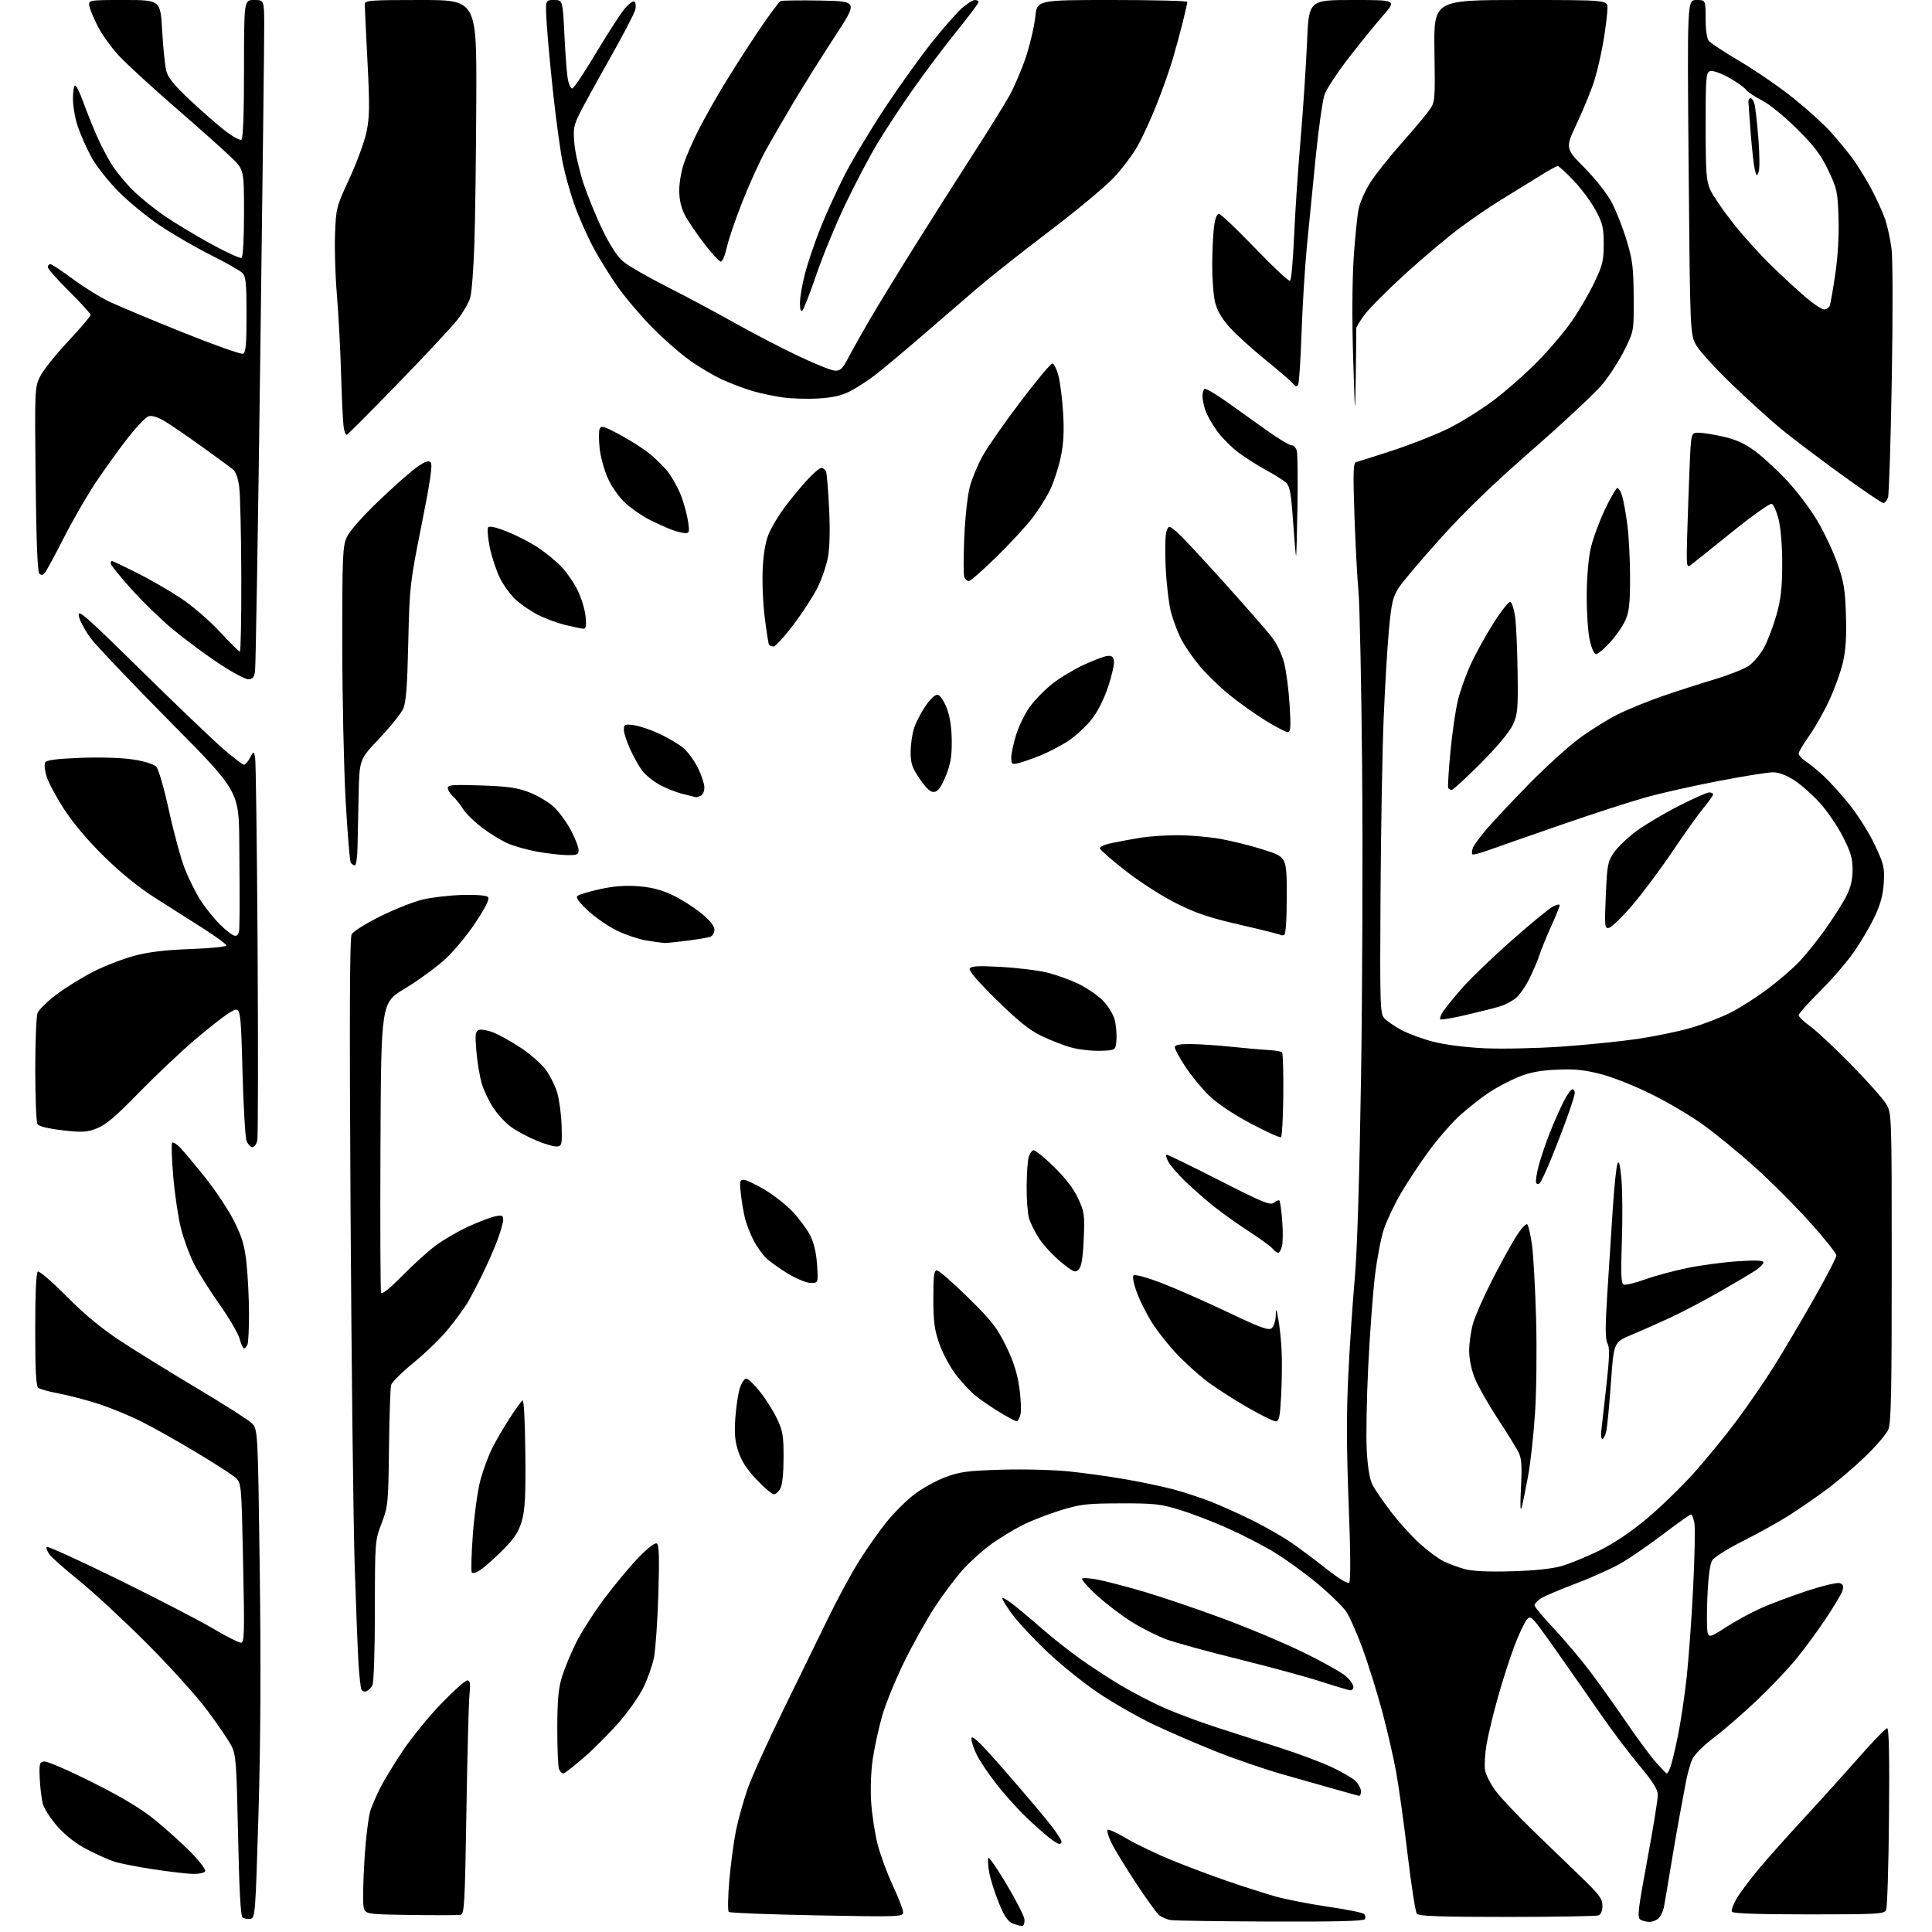 <?xml version="1.0" encoding="UTF-8" standalone="no"?>
<svg 
  version="1.1" 
  xmlns="http://www.w3.org/2000/svg" 
  xmlns:xlink="http://www.w3.org/1999/xlink" 
  xmlns:svg="http://www.w3.org/2000/svg"
  xmlns:rdf="http://www.w3.org/1999/02/22-rdf-syntax-ns#"
  xmlns:cc="http://creativecommons.org/ns#"
  xmlns:dc="http://purl.org/dc/elements/1.1/"
  viewBox="0 0 768 768"
  width="768"
  height="768"
>
<style>svg {background-color: white; }</style>"
<path stroke="none" fill="black" fill-rule="evenodd" d="M406.50,765.53C405.95,765.66 404.27,765.29 402.77,764.70C400.68,763.88 399.34,761.96 397.10,756.56C395.49,752.68 393.74,747.13 393.22,744.23C392.69,741.33 392.57,738.77 392.94,738.54C393.31,738.31 396.62,743.15 400.28,749.31C403.94,755.46 407.06,761.58 407.22,762.89C407.37,764.20 407.05,765.39 406.50,765.53zM505.19,763.85C485.01,763.77 467.15,763.51 465.50,763.27C463.85,763.03 461.66,762.08 460.63,761.17C459.61,760.25 455.45,754.46 451.39,748.29C447.33,742.13 443.03,735.05 441.82,732.56C440.61,730.08 439.92,727.75 440.28,727.39C440.64,727.03 444.04,728.58 447.83,730.83C451.62,733.08 459.63,736.93 465.61,739.38C471.60,741.83 481.69,745.62 488.03,747.80C494.38,749.99 503.00,752.74 507.20,753.92C511.40,755.10 520.79,756.92 528.06,757.97C535.33,759.02 541.72,760.32 542.26,760.86C542.79,761.39 542.92,762.31 542.55,762.91C542.09,763.67 530.68,763.95 505.19,763.85zM655.68,763.98C654.48,763.98 652.84,763.55 652.04,763.04C650.78,762.25 651.17,758.91 654.82,739.31C657.16,726.76 659.04,715.15 659.00,713.50C658.96,711.28 657.01,708.19 651.54,701.66C647.47,696.80 640.53,687.57 636.10,681.16C631.68,674.75 623.67,663.28 618.29,655.68C608.75,642.18 608.49,641.91 606.85,643.94C605.93,645.08 603.75,649.72 602.02,654.26C600.29,658.79 597.35,667.90 595.50,674.50C593.64,681.10 591.59,689.58 590.94,693.33C590.30,697.09 590.02,701.75 590.34,703.68C590.65,705.61 592.70,709.51 594.89,712.35C597.08,715.18 603.73,722.20 609.68,727.95C615.63,733.70 624.21,741.99 628.75,746.37C635.73,753.11 637.00,754.84 637.00,757.56C637.00,759.58 636.41,761.01 635.42,761.39C634.55,761.73 618.18,762.00 599.04,762.00C572.42,762.00 564.00,761.71 563.22,760.75C562.66,760.06 561.01,749.49 559.56,737.25C558.11,725.01 556.04,710.16 554.96,704.25C553.88,698.34 551.36,687.42 549.36,680.00C547.36,672.58 543.91,661.55 541.71,655.50C539.50,649.45 536.58,642.82 535.22,640.76C533.86,638.71 528.64,633.61 523.63,629.44C518.61,625.27 510.90,619.68 506.50,617.03C502.10,614.37 493.87,610.12 488.20,607.58C482.54,605.04 473.99,601.75 469.20,600.27C461.36,597.85 459.01,597.58 445.50,597.61C432.11,597.64 429.55,597.93 421.70,600.33C416.87,601.81 410.12,604.42 406.70,606.13C403.29,607.84 397.76,611.18 394.41,613.56C391.05,615.93 385.98,620.43 383.13,623.55C380.27,626.67 375.23,633.34 371.91,638.36C368.59,643.39 363.01,653.35 359.50,660.50C355.99,667.65 352.03,677.33 350.70,682.00C349.36,686.67 347.69,694.26 346.99,698.86C346.23,703.86 345.95,710.90 346.30,716.36C346.62,721.39 347.79,729.00 348.91,733.28C350.02,737.56 352.75,744.94 354.97,749.67C357.19,754.40 359.00,759.12 359.00,760.15C359.00,761.97 357.81,762.01 324.75,761.39C305.91,761.03 290.14,760.42 289.70,760.02C289.25,759.62 289.36,753.91 289.93,747.32C290.50,740.74 291.71,731.79 292.61,727.43C293.51,723.07 295.58,715.67 297.22,711.00C298.85,706.33 305.27,692.15 311.48,679.50C317.69,666.85 325.72,650.42 329.32,643.00C332.92,635.58 338.41,625.45 341.52,620.50C344.63,615.55 349.55,608.57 352.44,604.99C355.34,601.40 360.25,596.51 363.36,594.11C366.47,591.71 372.05,588.61 375.76,587.22C381.62,585.03 384.56,584.64 398.25,584.23C406.97,583.97 418.98,584.28 425.14,584.93C431.26,585.57 441.27,586.96 447.38,588.03C453.50,589.09 462.00,590.88 466.28,592.00C470.55,593.12 477.51,595.42 481.74,597.10C485.97,598.78 493.43,602.16 498.31,604.60C503.19,607.05 509.73,610.78 512.84,612.90C515.95,615.01 522.30,619.73 526.93,623.39C532.34,627.64 535.71,629.69 536.33,629.07C536.95,628.45 536.87,617.21 536.11,597.80C535.26,575.94 535.22,561.65 535.97,546.50C536.53,534.95 537.68,517.85 538.52,508.50C539.49,497.67 540.40,468.63 541.03,428.50C541.57,393.85 541.77,338.27 541.46,305.00C541.16,271.73 540.51,240.22 540.01,235.00C539.52,229.78 538.79,216.17 538.41,204.78C537.82,187.44 537.93,183.99 539.10,183.69C539.87,183.50 546.35,181.43 553.50,179.11C560.65,176.78 570.55,172.89 575.50,170.46C580.45,168.03 588.55,163.01 593.50,159.31C598.45,155.62 606.37,148.65 611.10,143.83C615.83,139.02 622.03,131.71 624.88,127.59C627.72,123.47 631.73,116.59 633.78,112.30C637.05,105.44 637.50,103.60 637.50,97.00C637.49,90.43 637.09,88.75 634.23,83.48C632.43,80.16 628.51,74.88 625.50,71.73C622.50,68.58 619.66,66.00 619.20,66.00C618.73,66.00 615.24,67.95 611.43,70.34C607.62,72.72 600.90,76.87 596.50,79.56C592.10,82.25 584.58,87.40 579.79,91.00C575.00,94.60 565.40,102.71 558.46,109.02C551.51,115.34 544.28,122.60 542.39,125.17C540.50,127.74 539.01,130.21 539.09,130.67C539.17,131.13 539.11,139.38 538.95,149.00C538.67,166.50 538.67,166.50 537.89,142.00C537.43,127.48 537.52,111.44 538.10,102.62C538.64,94.43 539.54,85.56 540.11,82.91C540.68,80.25 542.83,75.47 544.89,72.29C546.95,69.11 552.43,62.23 557.08,57.00C561.72,51.77 566.64,45.92 568.01,44.00C570.49,40.51 570.50,40.44 570.22,20.25C569.93,0.00 569.93,0.00 604.47,0.00C639.00,0.00 639.00,0.00 639.00,3.25C638.99,5.04 638.33,10.58 637.52,15.56C636.71,20.54 635.09,27.74 633.92,31.56C632.75,35.38 629.62,43.10 626.98,48.71C622.17,58.93 622.17,58.93 629.87,66.71C634.33,71.23 638.89,77.03 640.72,80.53C642.46,83.84 645.11,90.59 646.60,95.53C648.96,103.30 649.34,106.31 649.41,118.05C649.50,131.59 649.50,131.59 645.79,139.05C643.76,143.15 639.86,149.24 637.13,152.59C634.40,155.94 621.97,167.58 609.51,178.46C593.76,192.21 582.54,203.01 572.75,213.87C565.00,222.47 557.44,231.40 555.96,233.73C553.67,237.34 553.10,239.78 552.13,250.23C551.50,256.98 550.55,272.85 550.03,285.50C549.50,298.15 548.94,329.72 548.78,355.64C548.52,399.60 548.62,402.92 550.27,404.75C551.25,405.82 554.25,407.91 556.95,409.37C559.64,410.84 565.37,412.96 569.68,414.08C574.37,415.30 582.52,416.34 590.05,416.70C596.95,417.02 610.68,416.73 620.55,416.06C630.42,415.38 644.12,413.99 651.00,412.98C657.88,411.96 667.45,409.97 672.29,408.56C677.12,407.14 684.11,404.46 687.82,402.59C691.53,400.72 698.15,396.51 702.53,393.22C706.91,389.94 712.60,385.05 715.16,382.37C717.72,379.69 722.38,373.90 725.52,369.50C728.65,365.10 732.38,359.25 733.80,356.50C735.66,352.91 736.40,349.91 736.43,345.88C736.46,341.28 735.76,338.86 732.62,332.67C730.50,328.50 726.36,322.42 723.41,319.16C720.46,315.91 715.86,311.84 713.19,310.12C710.07,308.12 707.05,307.00 704.76,307.00C702.80,307.00 693.16,308.54 683.35,310.42C673.53,312.29 660.44,315.24 654.25,316.96C648.06,318.69 632.76,323.65 620.25,327.99C607.74,332.32 594.86,336.82 591.63,337.99C588.41,339.15 585.55,339.89 585.29,339.63C585.03,339.36 585.10,338.27 585.44,337.20C585.78,336.13 588.34,332.60 591.13,329.37C593.92,326.14 601.45,318.15 607.85,311.61C614.26,305.07 623.09,297.04 627.47,293.76C631.86,290.48 638.83,286.11 642.97,284.04C647.11,281.96 655.23,278.65 661.00,276.67C666.77,274.69 676.04,271.71 681.59,270.04C687.15,268.37 693.22,265.98 695.09,264.72C696.97,263.47 699.72,260.20 701.20,257.47C702.69,254.74 704.92,248.90 706.16,244.50C707.91,238.29 708.42,233.81 708.46,224.50C708.48,217.31 707.92,210.15 707.07,206.65C706.28,203.43 705.03,200.57 704.30,200.29C703.57,200.01 696.37,205.11 688.30,211.64C680.24,218.16 672.89,224.04 671.97,224.70C670.44,225.80 670.34,224.89 670.67,213.20C670.87,206.21 671.30,194.09 671.62,186.25C672.21,172.00 672.21,172.00 675.16,172.00C676.78,172.00 681.23,172.71 685.05,173.58C690.11,174.73 693.56,176.31 697.75,179.40C700.91,181.74 706.65,187.04 710.50,191.18C714.35,195.33 719.72,202.47 722.44,207.06C725.16,211.65 728.74,219.25 730.39,223.95C732.95,231.20 733.47,234.32 733.79,244.50C734.07,253.16 733.73,258.42 732.57,263.39C731.69,267.18 729.21,274.03 727.06,278.60C724.92,283.18 721.33,289.49 719.08,292.62C716.84,295.76 715.00,298.88 715.00,299.55C715.00,300.22 716.20,301.56 717.66,302.52C719.13,303.48 722.35,306.11 724.83,308.38C727.30,310.65 732.03,315.88 735.33,320.00C738.63,324.12 743.11,331.27 745.27,335.87C748.86,343.50 749.18,344.83 748.83,350.87C748.55,355.66 747.56,359.39 745.26,364.28C743.51,368.01 739.82,374.31 737.07,378.28C734.32,382.25 728.23,389.32 723.54,393.98C718.84,398.64 715.00,402.95 715.00,403.56C715.00,404.16 717.03,406.12 719.51,407.90C721.99,409.68 729.29,416.51 735.73,423.07C742.18,429.63 748.47,436.69 749.72,438.75C751.99,442.50 751.99,442.50 751.99,503.78C752.00,553.50 751.74,565.67 750.63,568.28C749.87,570.05 745.71,574.91 741.38,579.08C737.04,583.26 730.12,589.15 726.00,592.18C721.88,595.22 715.24,599.79 711.26,602.34C707.28,604.88 699.08,609.45 693.04,612.48C687.00,615.51 681.42,619.01 680.64,620.25C679.72,621.72 679.05,626.81 678.71,635.00C678.41,641.88 678.49,648.31 678.87,649.29C679.48,650.90 680.25,650.64 686.03,646.89C689.59,644.58 695.65,641.25 699.50,639.49C703.35,637.73 711.72,634.57 718.09,632.48C724.62,630.33 730.44,628.96 731.41,629.33C732.67,629.81 732.95,630.60 732.44,632.25C732.06,633.49 729.08,638.50 725.82,643.39C722.57,648.28 717.26,655.51 714.02,659.47C710.79,663.43 703.72,670.86 698.32,675.99C692.92,681.11 685.28,687.73 681.34,690.70C677.26,693.78 673.55,697.48 672.72,699.31C671.92,701.06 670.77,705.20 670.15,708.50C669.54,711.80 668.36,718.10 667.54,722.50C666.72,726.90 665.13,736.12 664.00,743.00C662.88,749.88 661.71,756.74 661.40,758.26C661.09,759.78 660.17,761.69 659.35,762.51C658.53,763.33 656.88,763.99 655.68,763.98zM99.50,762.76C98.40,762.90 97.01,762.67 96.40,762.26C95.67,761.75 95.08,750.98 94.64,729.68C94.03,700.71 93.80,697.52 91.99,693.98C90.90,691.85 86.55,685.46 82.32,679.80C78.09,674.13 67.17,662.06 58.06,652.96C48.95,643.87 36.91,632.73 31.30,628.20C25.69,623.68 20.42,619.02 19.59,617.83C18.76,616.64 18.30,615.33 18.56,614.91C18.82,614.49 31.51,620.27 46.77,627.76C62.02,635.24 78.93,643.99 84.34,647.18C89.76,650.38 94.89,653.00 95.75,653.00C97.15,653.00 97.24,649.67 96.64,621.25C95.97,589.50 95.97,589.50 93.54,587.34C92.20,586.16 85.12,581.60 77.80,577.21C70.49,572.82 60.74,567.35 56.15,565.05C51.55,562.75 43.90,559.61 39.15,558.07C34.39,556.53 27.35,554.68 23.50,553.96C19.65,553.24 15.94,552.22 15.25,551.70C14.32,550.99 14.00,545.12 14.00,528.44C14.00,514.04 14.37,505.89 15.04,505.47C15.61,505.12 20.78,509.57 26.53,515.37C33.83,522.73 40.37,528.12 48.24,533.28C54.43,537.33 68.05,545.74 78.50,551.97C88.95,558.20 98.62,564.36 100.00,565.67C102.50,568.04 102.50,568.04 103.25,623.77C103.76,661.98 103.60,692.55 102.75,721.00C101.54,761.27 101.44,762.51 99.50,762.76zM183.12,761.17C182.23,761.35 173.31,761.38 163.29,761.23C145.08,760.96 145.08,760.96 144.50,757.73C144.19,755.95 144.36,747.52 144.90,739.00C145.43,730.48 146.53,721.67 147.33,719.43C148.13,717.19 149.93,713.10 151.33,710.35C152.72,707.59 156.69,701.10 160.15,695.92C163.61,690.74 170.45,682.34 175.36,677.25C180.28,672.16 184.94,668.00 185.74,668.00C186.90,668.00 187.07,669.14 186.62,673.75C186.31,676.91 185.76,697.80 185.40,720.17C184.82,756.57 184.58,760.87 183.12,761.17zM719.02,761.00C699.59,761.00 688.90,760.64 688.48,759.97C688.13,759.40 688.96,757.04 690.32,754.72C691.69,752.40 695.66,747.09 699.15,742.92C702.64,738.75 710.67,729.74 717.00,722.89C723.33,716.05 733.14,705.17 738.81,698.72C744.48,692.28 749.59,687.00 750.17,687.00C750.90,687.00 751.13,698.01 750.91,722.25C750.74,741.64 750.22,758.29 749.76,759.25C749.00,760.86 746.52,761.00 719.02,761.00zM76.69,744.91C74.39,744.86 67.33,744.03 61.00,743.08C54.67,742.12 47.70,740.75 45.50,740.05C43.30,739.34 38.44,737.17 34.69,735.22C30.26,732.93 26.15,729.75 22.92,726.12C20.19,723.06 17.54,718.97 17.02,717.03C16.51,715.09 15.96,710.58 15.80,707.00C15.53,701.09 15.69,700.47 17.55,700.21C18.68,700.05 27.23,703.73 36.55,708.41C48.32,714.31 55.94,718.87 61.50,723.36C65.90,726.92 72.37,732.75 75.87,736.31C79.43,739.94 81.94,743.28 81.56,743.90C81.19,744.50 79.00,744.96 76.69,744.91zM421.08,733.00C420.57,733.00 418.66,731.80 416.83,730.33C415.00,728.85 411.08,725.37 408.13,722.58C405.18,719.78 400.10,714.18 396.84,710.13C393.58,706.07 389.78,700.52 388.40,697.80C387.01,695.07 386.02,691.98 386.19,690.93C386.42,689.53 390.24,693.33 400.50,705.12C408.20,713.98 416.19,723.47 418.25,726.21C420.31,728.96 422.00,731.61 422.00,732.10C422.00,732.60 421.58,733.00 421.08,733.00zM540.25,713.88C539.84,713.81 535.67,712.66 531.00,711.32C526.33,709.98 516.88,707.30 510.00,705.37C503.12,703.43 491.20,699.35 483.50,696.29C475.80,693.24 464.51,688.35 458.42,685.45C452.33,682.54 442.62,677.00 436.85,673.14C431.08,669.28 421.93,661.94 416.50,656.81C411.08,651.69 404.69,644.85 402.30,641.61C399.91,638.37 398.18,635.49 398.45,635.22C398.72,634.94 401.10,636.45 403.72,638.57C406.35,640.69 411.43,644.98 415.00,648.10C418.57,651.23 425.10,656.35 429.50,659.50C433.90,662.64 441.32,667.47 446.00,670.24C450.68,673.00 458.36,676.96 463.07,679.03C467.78,681.10 477.23,684.61 484.07,686.82C490.91,689.03 502.14,692.64 509.03,694.84C515.92,697.05 524.92,700.40 529.03,702.30C533.14,704.20 537.51,706.72 538.75,707.91C539.99,709.10 541.00,710.96 541.00,712.04C541.00,713.12 540.66,713.94 540.25,713.88zM223.91,705.00C223.37,705.00 222.61,704.21 222.22,703.25C221.82,702.29 221.51,694.98 221.53,687.00C221.55,675.77 221.97,671.15 223.41,666.50C224.43,663.20 226.97,657.09 229.05,652.92C231.14,648.76 236.18,640.88 240.26,635.42C244.34,629.97 250.43,622.65 253.80,619.17C257.58,615.27 260.39,613.12 261.12,613.57C262.00,614.12 262.15,619.30 261.70,633.90C261.36,644.68 260.57,655.98 259.94,659.00C259.31,662.02 257.50,667.20 255.92,670.50C254.34,673.80 250.16,679.88 246.62,684.00C243.09,688.12 236.75,694.54 232.54,698.25C228.32,701.96 224.44,705.00 223.91,705.00zM662.61,705.00C662.85,705.00 663.48,703.86 664.01,702.47C664.54,701.07 665.88,695.49 666.99,690.06C668.10,684.62 669.66,674.18 670.47,666.84C671.27,659.50 672.44,643.42 673.05,631.11C673.67,618.79 673.89,607.20 673.54,605.36C673.19,603.51 672.59,602.00 672.20,602.00C671.82,602.01 667.00,605.42 661.50,609.59C656.00,613.76 648.58,618.91 645.00,621.04C641.42,623.17 633.19,626.92 626.69,629.37C620.20,631.83 613.79,634.56 612.44,635.44C611.10,636.33 610.00,637.54 610.00,638.13C610.00,638.73 613.45,642.88 617.66,647.36C621.87,651.84 628.28,659.42 631.91,664.21C635.53,669.00 642.05,678.12 646.39,684.48C650.73,690.84 656.06,698.06 658.23,700.52C660.40,702.98 662.37,705.00 662.61,705.00zM145.61,672.32C144.82,672.62 143.92,672.23 143.62,671.45C143.32,670.67 142.82,666.09 142.51,661.26C142.21,656.44 141.52,639.00 140.99,622.50C140.47,606.00 139.73,543.21 139.36,482.98C138.88,404.05 139.00,372.88 139.79,371.39C140.39,370.26 145.53,367.05 151.19,364.24C156.86,361.44 164.43,358.44 168.02,357.58C171.60,356.73 178.66,355.91 183.71,355.76C189.20,355.61 193.32,355.93 193.96,356.56C194.71,357.31 193.24,360.32 189.00,366.76C185.52,372.04 180.25,378.34 176.50,381.70C172.94,384.89 165.86,390.01 160.76,393.08C151.50,398.66 151.50,398.66 151.24,455.58C151.10,486.88 151.21,513.10 151.49,513.84C151.82,514.70 154.74,512.38 159.75,507.28C164.01,502.95 170.00,497.52 173.06,495.22C176.12,492.92 181.97,489.51 186.06,487.63C190.15,485.76 194.96,483.91 196.75,483.53C199.59,482.93 200.00,483.10 200.00,484.90C200.00,486.03 198.94,489.78 197.64,493.23C196.34,496.68 193.61,502.86 191.58,506.97C189.55,511.08 186.94,516.03 185.78,517.97C184.61,519.91 181.31,524.42 178.44,528.00C175.57,531.58 169.36,537.65 164.64,541.50C159.92,545.35 155.80,549.41 155.48,550.52C155.16,551.63 154.78,562.88 154.63,575.52C154.37,597.65 154.26,598.76 151.70,605.50C149.06,612.46 149.04,612.64 149.02,640.32C149.01,656.37 148.59,668.90 148.03,669.95C147.49,670.95 146.41,672.01 145.61,672.32zM536.75,671.91C536.06,671.87 530.77,670.29 525.00,668.42C519.23,666.55 504.60,662.57 492.50,659.58C480.40,656.60 467.50,653.06 463.83,651.73C460.16,650.40 453.86,647.24 449.83,644.71C445.80,642.18 439.57,637.44 436.00,634.17C432.43,630.89 429.80,627.91 430.17,627.52C430.54,627.14 433.46,627.35 436.67,627.99C439.88,628.63 447.90,630.73 454.50,632.65C461.10,634.58 475.05,639.30 485.50,643.15C495.95,647.00 510.80,653.25 518.50,657.03C526.20,660.81 533.74,665.07 535.25,666.49C536.76,667.92 538.00,669.74 538.00,670.54C538.00,671.34 537.44,671.96 536.75,671.91zM191.32,623.81C189.44,625.13 187.89,625.63 187.53,625.04C187.19,624.50 187.40,617.56 187.99,609.64C188.58,601.71 189.96,591.98 191.06,588.02C192.16,584.06 194.23,578.50 195.66,575.66C197.09,572.82 200.18,567.52 202.53,563.87C204.88,560.22 207.22,556.98 207.72,556.68C208.25,556.34 208.71,564.99 208.83,577.59C208.99,594.82 208.72,600.17 207.43,604.60C206.18,608.89 204.54,611.43 200.16,615.86C197.05,619.01 193.07,622.59 191.32,623.81zM600.50,624.62C609.43,624.39 616.67,623.66 620.50,622.60C623.80,621.69 630.63,618.90 635.68,616.41C641.65,613.47 648.28,609.01 654.63,603.69C660.01,599.19 668.45,591.00 673.38,585.50C678.32,580.00 686.03,570.55 690.53,564.50C695.02,558.45 701.66,548.77 705.27,543.00C708.88,537.23 715.92,525.32 720.92,516.55C725.91,507.78 730.00,499.90 729.99,499.05C729.99,498.20 725.11,492.10 719.15,485.50C713.19,478.90 703.28,469.01 697.13,463.53C690.97,458.04 682.02,450.71 677.22,447.24C672.42,443.77 663.10,438.24 656.50,434.97C649.73,431.60 640.84,428.09 636.09,426.89C629.55,425.25 625.65,424.87 618.59,425.22C611.85,425.55 607.90,426.33 603.31,428.24C599.91,429.65 594.74,432.40 591.81,434.35C588.89,436.29 583.85,440.26 580.60,443.15C577.36,446.05 571.71,452.49 568.06,457.46C564.41,462.43 559.34,470.10 556.79,474.50C554.24,478.90 551.23,485.27 550.10,488.65C548.97,492.03 547.38,500.36 546.56,507.15C545.74,513.94 544.54,530.08 543.90,543.00C543.26,555.92 542.99,571.08 543.31,576.68C543.68,583.25 544.48,588.05 545.56,590.18C546.49,592.01 549.78,596.82 552.87,600.89C555.96,604.95 561.12,610.65 564.34,613.57C567.55,616.48 571.83,619.65 573.84,620.62C575.85,621.59 579.52,622.97 582.00,623.68C585.04,624.55 591.04,624.86 600.50,624.62zM604.95,599.00C604.36,601.33 604.24,598.77 604.61,591.35C605.05,582.27 604.86,579.62 603.54,577.08C602.65,575.36 598.94,569.40 595.29,563.83C591.64,558.26 587.62,551.18 586.35,548.10C584.91,544.60 584.04,540.41 584.02,536.93C584.01,533.87 584.72,528.92 585.60,525.93C586.48,522.94 589.84,515.33 593.07,509.00C596.29,502.68 600.58,494.88 602.59,491.67C604.69,488.33 606.62,486.22 607.13,486.73C607.61,487.21 608.46,490.96 609.01,495.05C609.57,499.15 610.29,512.40 610.63,524.50C610.96,536.72 610.77,553.39 610.18,562.00C609.61,570.52 608.39,581.55 607.48,586.50C606.58,591.45 605.43,597.08 604.95,599.00zM307.62,594.00C306.90,594.00 303.83,591.41 300.81,588.24C296.99,584.23 294.78,580.85 293.53,577.09C292.14,572.90 291.87,569.88 292.31,563.60C292.63,559.14 293.44,553.81 294.11,551.75C294.78,549.69 295.92,548.00 296.64,548.00C297.36,548.00 299.83,550.36 302.13,553.25C304.42,556.14 307.47,560.98 308.90,564.00C311.17,568.79 311.50,570.78 311.48,579.50C311.47,585.67 310.98,590.36 310.19,591.75C309.50,592.99 308.34,594.00 307.62,594.00zM636.98,572.00C636.51,572.00 636.31,570.54 636.54,568.75C636.76,566.96 637.67,558.90 638.56,550.84C639.82,539.41 639.91,535.70 638.99,533.98C638.09,532.30 638.08,527.60 638.93,514.14C639.54,504.44 640.52,489.37 641.09,480.66C641.66,471.94 642.50,463.84 642.95,462.66C643.53,461.09 643.97,462.69 644.52,468.50C644.94,472.90 645.03,484.06 644.72,493.31C644.26,506.86 644.41,510.22 645.49,510.64C646.23,510.92 650.03,510.00 653.94,508.59C657.84,507.18 665.45,505.13 670.84,504.03C676.24,502.93 685.23,501.73 690.83,501.37C697.87,500.90 701.00,501.03 701.00,501.78C701.00,502.38 699.76,503.71 698.25,504.75C696.74,505.79 690.33,509.61 684.00,513.25C677.67,516.88 668.67,521.62 664.00,523.78C659.33,525.94 652.35,529.03 648.50,530.64C641.50,533.58 641.50,533.58 640.37,549.61C639.75,558.43 638.92,567.07 638.54,568.82C638.16,570.57 637.46,572.00 636.98,572.00zM404.17,565.00C403.74,565.00 400.80,563.44 397.63,561.54C394.47,559.63 390.18,556.72 388.09,555.07C386.00,553.42 382.39,549.60 380.07,546.59C377.75,543.58 374.77,538.05 373.45,534.31C371.46,528.69 371.04,525.54 371.02,516.25C371.00,507.15 371.27,505.00 372.43,505.00C373.22,505.00 378.78,509.84 384.79,515.75C394.16,524.97 396.31,527.71 399.88,535.00C402.85,541.08 404.36,545.78 405.19,551.51C405.82,555.92 406.03,560.75 405.65,562.26C405.27,563.77 404.61,565.00 404.17,565.00zM507.10,565.00C506.20,565.00 500.93,562.38 495.38,559.17C489.84,555.97 482.65,551.30 479.40,548.79C476.16,546.29 470.95,541.56 467.83,538.28C464.71,535.00 460.39,529.58 458.23,526.24C456.07,522.90 453.27,517.40 452.01,514.02C450.66,510.43 450.08,507.52 450.61,507.00C451.12,506.49 455.70,507.72 461.50,509.93C467.00,512.03 478.82,517.23 487.77,521.48C501.09,527.81 504.31,528.99 505.52,527.98C506.33,527.31 507.05,525.12 507.12,523.13C507.23,519.77 507.30,519.87 508.17,524.50C508.68,527.25 509.27,532.88 509.47,537.00C509.67,541.12 509.58,549.11 509.28,554.75C508.82,563.33 508.46,565.00 507.10,565.00zM97.01,536.00C96.59,536.00 95.81,534.31 95.28,532.25C94.74,530.19 91.13,524.00 87.25,518.50C83.37,513.00 78.79,505.73 77.08,502.34C75.37,498.96 73.06,492.66 71.95,488.34C70.85,484.03 69.46,474.73 68.87,467.69C68.27,460.64 68.08,454.59 68.43,454.24C68.77,453.89 70.15,454.71 71.47,456.05C72.80,457.40 77.31,462.77 81.50,468.00C85.69,473.23 90.91,481.10 93.10,485.50C96.34,492.03 97.25,495.16 98.02,502.50C98.54,507.45 98.97,516.30 98.98,522.17C98.99,528.04 98.73,533.55 98.39,534.42C98.06,535.29 97.44,536.00 97.01,536.00zM322.32,510.00C320.71,510.00 316.71,508.39 313.44,506.43C310.17,504.47 306.22,501.66 304.66,500.18C303.09,498.71 300.78,495.47 299.51,492.98C298.24,490.50 296.75,486.67 296.19,484.48C295.63,482.29 294.88,477.91 294.52,474.75C293.93,469.67 294.06,469.00 295.62,469.00C296.59,469.00 300.35,470.76 303.98,472.92C307.60,475.07 312.65,479.06 315.19,481.78C317.73,484.49 320.83,488.69 322.07,491.11C323.55,494.01 324.48,497.96 324.79,502.75C325.26,510.00 325.26,510.00 322.32,510.00zM428.80,504.63C427.43,506.00 426.71,505.71 421.88,501.79C418.92,499.39 415.05,495.27 413.28,492.64C411.50,490.01 409.59,486.20 409.03,484.18C408.47,482.15 408.05,476.45 408.11,471.50C408.16,466.55 408.50,461.41 408.88,460.07C409.25,458.74 410.08,457.47 410.72,457.26C411.36,457.05 415.06,459.99 418.93,463.80C423.63,468.41 426.87,472.65 428.62,476.48C431.06,481.81 431.22,482.99 430.79,492.67C430.45,500.21 429.90,503.53 428.80,504.63zM508.10,498.00C507.63,498.00 506.63,497.26 505.87,496.35C505.12,495.44 500.90,492.37 496.50,489.52C492.10,486.68 485.80,482.19 482.50,479.55C479.20,476.90 474.10,472.43 471.17,469.62C468.24,466.80 465.19,463.26 464.40,461.75C463.60,460.24 463.30,458.98 463.72,458.96C464.15,458.94 473.56,463.53 484.64,469.17C502.14,478.08 505.00,479.25 506.42,478.07C507.31,477.32 508.29,476.96 508.59,477.26C508.89,477.56 509.39,481.18 509.71,485.29C510.02,489.41 509.98,493.95 509.62,495.39C509.26,496.83 508.58,498.00 508.10,498.00zM612.07,470.33C611.61,470.79 610.97,470.76 610.66,470.26C610.35,469.76 610.78,466.73 611.62,463.52C612.46,460.32 614.47,454.36 616.08,450.29C617.70,446.21 620.15,440.66 621.53,437.94C622.91,435.22 624.48,433.00 625.02,433.00C625.56,433.00 626.00,433.65 626.00,434.45C626.00,435.25 624.47,440.09 622.59,445.20C620.72,450.32 617.77,457.87 616.05,461.99C614.32,466.12 612.53,469.87 612.07,470.33zM100.35,456.00C99.58,456.00 98.53,454.88 98.01,453.52C97.49,452.15 96.75,439.57 96.38,425.54C95.69,400.05 95.69,400.05 91.70,402.27C89.51,403.50 82.94,408.61 77.11,413.63C71.27,418.65 61.24,428.16 54.80,434.77C45.92,443.90 41.99,447.22 38.47,448.56C34.44,450.11 32.68,450.20 24.81,449.30C19.19,448.65 15.45,447.74 14.90,446.88C14.42,446.12 14.02,436.42 14.02,425.32C14.01,414.21 14.42,404.04 14.92,402.70C15.43,401.37 18.89,397.99 22.62,395.20C26.34,392.41 33.01,388.31 37.44,386.09C41.87,383.86 49.10,381.08 53.50,379.91C59.12,378.41 65.74,377.62 75.75,377.26C83.59,376.98 90.00,376.34 90.00,375.84C90.00,375.35 85.84,372.29 80.75,369.06C75.66,365.83 67.02,360.33 61.54,356.84C55.17,352.79 47.90,346.90 41.39,340.50C35.01,334.24 29.07,327.19 25.48,321.65C22.32,316.78 19.17,310.89 18.47,308.56C17.76,306.22 17.54,303.74 17.98,303.03C18.53,302.14 22.82,301.60 32.13,301.25C40.04,300.96 48.57,301.23 53.00,301.92C57.52,302.62 61.14,303.76 62.12,304.79C63.03,305.76 65.25,313.43 67.23,322.50C69.16,331.30 71.99,341.65 73.52,345.50C75.05,349.35 77.81,354.88 79.66,357.79C81.51,360.70 85.03,365.08 87.49,367.54C89.94,369.99 92.63,372.00 93.47,372.00C94.45,372.00 95.04,371.00 95.11,369.25C95.17,367.74 95.23,364.02 95.25,361.00C95.27,357.98 95.21,346.27 95.12,335.00C94.96,314.50 94.96,314.50 67.62,286.90C52.59,271.72 38.43,256.83 36.15,253.82C33.88,250.81 31.72,246.80 31.35,244.92C30.75,241.86 33.39,244.16 56.20,266.58C70.24,280.38 84.95,294.44 88.89,297.83C92.83,301.23 96.48,304.00 96.99,304.00C97.51,304.00 98.59,302.76 99.38,301.25C100.83,298.50 100.83,298.50 101.40,301.00C101.71,302.38 102.16,336.57 102.40,377.00C102.64,417.43 102.59,451.74 102.29,453.25C101.99,454.76 101.12,456.00 100.35,456.00zM221.50,455.75C220.40,455.88 216.80,454.87 213.50,453.51C210.20,452.14 205.70,449.77 203.50,448.23C201.30,446.69 198.04,443.27 196.26,440.62C194.48,437.97 192.34,433.53 191.52,430.76C190.70,427.98 189.73,422.19 189.37,417.88C188.81,411.15 188.95,409.96 190.36,409.42C191.26,409.07 193.92,409.55 196.25,410.48C198.59,411.42 203.51,414.18 207.19,416.63C210.87,419.07 215.28,422.97 216.98,425.29C218.69,427.60 220.74,431.75 221.54,434.50C222.34,437.25 223.11,443.10 223.25,447.50C223.48,454.85 223.34,455.52 221.50,455.75zM509.23,452.04C508.83,452.37 503.38,449.91 497.12,446.57C490.07,442.81 483.79,438.60 480.61,435.50C477.79,432.75 473.58,427.62 471.24,424.09C468.91,420.57 467.00,417.08 467.00,416.34C467.00,415.36 468.67,415.01 473.25,415.03C476.69,415.04 484.00,415.53 489.50,416.11C495.00,416.69 501.64,417.27 504.25,417.41C506.86,417.55 509.28,417.95 509.64,418.31C510.00,418.66 510.21,426.26 510.13,435.19C510.04,444.13 509.64,451.71 509.23,452.04zM437.50,417.71C434.20,417.82 429.02,417.25 426.00,416.44C422.98,415.63 417.58,413.54 414.00,411.80C409.16,409.44 404.62,405.79 396.12,397.44C388.46,389.92 384.99,385.83 385.51,384.98C386.11,384.01 389.03,383.86 397.90,384.36C404.28,384.72 412.39,385.69 415.91,386.53C419.44,387.37 425.08,389.37 428.44,390.97C431.81,392.58 436.24,395.57 438.29,397.62C440.35,399.68 442.48,403.09 443.06,405.23C443.64,407.37 443.97,411.00 443.80,413.31C443.50,417.50 443.50,417.50 437.50,417.71zM583.29,403.35C577.68,404.67 572.84,405.50 572.54,405.20C572.24,404.90 572.74,403.50 573.65,402.08C574.57,400.66 578.06,396.38 581.41,392.57C584.76,388.76 593.58,380.29 601.00,373.75C608.42,367.20 615.74,361.19 617.25,360.40C618.76,359.60 620.00,359.35 620.00,359.85C620.00,360.34 618.49,364.07 616.65,368.13C614.81,372.18 612.72,377.30 612.01,379.50C611.30,381.70 609.45,386.04 607.90,389.15C606.35,392.26 603.90,395.72 602.47,396.84C601.04,397.97 598.44,399.35 596.69,399.92C594.93,400.49 588.91,402.03 583.29,403.35zM264.00,374.85C263.18,374.80 260.02,374.36 257.00,373.87C253.97,373.38 248.69,371.61 245.25,369.93C241.82,368.25 236.64,364.69 233.75,362.02C230.28,358.81 228.84,356.83 229.50,356.18C230.05,355.64 234.05,354.42 238.40,353.47C243.89,352.26 248.54,351.90 253.69,352.29C258.93,352.69 262.90,353.71 267.29,355.79C270.71,357.40 275.86,360.67 278.75,363.04C282.26,365.92 284.00,368.10 284.00,369.61C284.00,370.90 283.23,372.11 282.21,372.43C281.22,372.75 277.06,373.44 272.96,373.97C268.86,374.50 264.82,374.90 264.00,374.85zM510.44,371.69C509.85,371.88 509.18,371.85 508.94,371.62C508.70,371.38 501.52,369.59 493.00,367.63C480.71,364.80 475.43,363.02 467.50,359.05C461.99,356.29 453.04,350.55 447.57,346.27C442.10,342.00 437.46,337.97 437.26,337.33C437.03,336.62 438.98,335.73 442.19,335.07C445.11,334.46 450.20,333.53 453.50,332.99C456.80,332.45 463.38,332.01 468.12,332.01C472.86,332.00 480.51,332.66 485.12,333.47C489.73,334.28 497.55,336.24 502.50,337.83C511.50,340.71 511.50,340.71 511.50,356.02C511.50,365.94 511.13,371.46 510.44,371.69zM639.59,368.84C637.88,369.17 637.80,368.40 638.33,355.97C638.86,343.72 639.10,342.46 641.59,338.87C643.07,336.73 647.02,332.95 650.37,330.46C653.72,327.97 661.28,323.47 667.15,320.47C673.03,317.46 678.55,315.00 679.42,315.00C680.29,315.00 681.00,315.35 681.00,315.77C681.00,316.19 679.28,318.62 677.17,321.17C675.07,323.71 669.45,331.59 664.69,338.67C659.92,345.74 652.74,355.35 648.72,360.01C644.71,364.67 640.60,368.65 639.59,368.84zM141.06,344.00C140.54,344.00 139.80,343.49 139.41,342.86C139.03,342.23 138.12,331.10 137.39,318.11C136.67,305.12 136.07,277.18 136.06,256.00C136.05,220.86 136.20,217.15 137.87,213.50C138.96,211.11 144.09,205.29 150.67,199.00C156.70,193.22 163.54,187.19 165.86,185.59C168.97,183.44 170.37,182.97 171.20,183.80C172.03,184.63 171.08,191.13 167.57,208.71C162.94,231.88 162.81,233.10 162.29,255.50C161.89,273.28 161.41,279.26 160.22,281.86C159.37,283.71 155.12,288.97 150.78,293.55C142.88,301.89 142.88,301.89 142.56,315.70C142.38,323.29 142.19,332.76 142.12,336.75C142.05,340.74 141.58,344.00 141.06,344.00zM225.25,339.91C222.64,339.86 217.32,339.24 213.43,338.53C209.54,337.83 204.28,336.33 201.75,335.22C199.22,334.10 194.65,331.29 191.59,328.98C188.53,326.67 185.14,323.34 184.05,321.57C182.96,319.81 181.15,317.54 180.03,316.53C178.91,315.52 178.00,314.03 178.00,313.23C178.00,312.00 180.09,311.84 191.25,312.23C201.90,312.59 205.66,313.13 210.38,314.96C213.62,316.22 217.94,318.75 219.98,320.60C222.03,322.45 225.12,326.62 226.85,329.87C228.58,333.12 230.00,336.73 230.00,337.89C230.00,339.75 229.44,339.99 225.25,339.91zM276.67,316.91C276.58,316.87 274.20,316.27 271.38,315.59C268.57,314.91 264.21,313.14 261.70,311.67C259.19,310.20 256.20,307.68 255.06,306.08C253.92,304.49 251.87,300.78 250.50,297.84C249.14,294.90 248.02,291.43 248.01,290.12C248.00,287.92 248.30,287.78 252.00,288.27C254.20,288.57 258.81,290.13 262.25,291.74C265.69,293.36 269.93,295.89 271.67,297.36C273.42,298.84 276.00,302.37 277.42,305.22C278.84,308.06 280.00,311.61 280.00,313.09C280.00,314.63 279.32,316.05 278.42,316.39C277.55,316.73 276.76,316.96 276.67,316.91zM371.44,314.79C369.93,315.01 368.42,313.68 365.70,309.72C362.52,305.11 362.00,303.57 362.00,298.80C362.00,295.75 362.66,291.39 363.46,289.11C364.26,286.84 366.33,282.93 368.05,280.43C369.99,277.61 371.79,276.01 372.81,276.20C373.71,276.38 375.30,278.75 376.36,281.51C377.64,284.85 378.29,289.14 378.33,294.50C378.38,300.78 377.86,303.79 375.94,308.50C374.20,312.78 372.91,314.58 371.44,314.79zM577.09,314.00C576.56,314.00 575.93,313.66 575.69,313.25C575.46,312.84 575.85,306.35 576.56,298.84C577.28,291.32 578.62,282.09 579.55,278.34C580.48,274.58 582.76,268.17 584.62,264.11C586.48,260.04 590.53,252.71 593.62,247.81C596.71,242.92 599.74,239.08 600.37,239.29C600.99,239.49 601.85,242.10 602.27,245.08C602.70,248.06 603.15,257.93 603.27,267.00C603.48,282.04 603.31,283.91 601.36,288.14C600.02,291.03 595.23,296.76 588.64,303.39C582.82,309.22 577.62,314.00 577.09,314.00zM404.75,303.38C402.23,303.98 402.00,303.79 402.00,301.12C402.00,299.52 402.90,295.35 404.00,291.86C405.11,288.36 407.57,283.38 409.49,280.79C411.40,278.19 415.34,274.19 418.23,271.88C421.13,269.57 426.73,266.18 430.69,264.34C434.64,262.50 438.91,260.89 440.18,260.75C441.92,260.56 442.57,261.07 442.82,262.78C443.00,264.03 441.95,268.65 440.48,273.05C438.84,277.99 436.31,282.96 433.88,286.04C431.71,288.78 427.59,292.58 424.72,294.48C421.85,296.39 416.80,299.02 413.50,300.34C410.20,301.65 406.26,303.03 404.75,303.38zM511.87,291.00C511.09,291.00 507.08,288.92 502.97,286.38C498.86,283.83 492.39,279.22 488.58,276.13C484.77,273.03 479.48,267.88 476.81,264.67C474.14,261.46 470.83,256.63 469.47,253.94C468.10,251.24 466.30,246.44 465.47,243.27C464.64,240.10 463.69,232.10 463.37,225.50C463.05,218.90 463.20,212.44 463.70,211.15C464.62,208.81 464.62,208.81 467.76,211.45C469.49,212.91 477.95,221.93 486.55,231.50C495.15,241.07 503.69,250.85 505.54,253.22C507.46,255.68 509.56,260.07 510.45,263.45C511.29,266.71 512.28,274.24 512.64,280.19C513.19,289.19 513.06,291.00 511.87,291.00zM98.63,270.00C97.37,270.00 91.88,267.01 86.42,263.36C80.96,259.70 72.82,253.63 68.32,249.86C63.82,246.10 56.51,238.97 52.07,234.02C47.63,229.07 44.00,224.56 44.00,224.01C44.00,223.45 44.23,223.00 44.52,223.00C44.81,223.00 49.19,225.08 54.27,227.63C59.35,230.18 67.18,234.69 71.68,237.65C76.36,240.73 83.03,246.45 87.27,251.02C91.35,255.41 94.99,259.00 95.35,259.00C95.71,259.00 95.96,245.61 95.92,229.25C95.87,212.89 95.51,196.91 95.11,193.75C94.63,189.87 93.76,187.51 92.45,186.47C91.38,185.62 85.78,181.53 80.00,177.37C74.22,173.21 67.60,168.69 65.28,167.33C62.59,165.74 60.33,165.08 59.03,165.49C57.92,165.84 54.14,169.82 50.63,174.32C47.13,178.82 41.44,186.74 37.99,191.91C34.54,197.09 28.86,206.94 25.36,213.80C21.87,220.67 18.49,226.91 17.85,227.68C17.02,228.68 16.37,228.77 15.62,228.02C14.91,227.31 14.41,214.54 14.16,190.53C13.78,155.06 13.82,154.00 15.89,149.73C17.05,147.32 22.06,141.04 27.00,135.77C31.95,130.50 36.00,125.74 36.00,125.20C36.00,124.66 32.18,120.44 27.50,115.81C22.83,111.19 19.00,106.87 19.00,106.20C19.00,105.54 19.45,105.00 19.99,105.00C20.54,105.00 24.58,107.66 28.96,110.91C33.35,114.17 39.99,118.27 43.72,120.03C47.45,121.79 60.55,127.27 72.83,132.20C85.10,137.12 95.79,140.91 96.58,140.61C97.72,140.17 98.00,137.12 98.00,125.10C98.00,112.62 97.73,109.87 96.37,108.52C95.48,107.62 89.95,104.48 84.09,101.54C78.22,98.60 69.17,93.37 63.96,89.93C58.76,86.48 51.12,80.23 47.00,76.04C42.78,71.75 38.06,65.71 36.20,62.23C34.39,58.83 32.03,53.49 30.95,50.37C29.88,47.24 29.00,42.28 29.00,39.34C29.00,36.40 29.39,34.00 29.87,34.00C30.34,34.00 31.74,36.81 32.98,40.25C34.21,43.69 36.58,49.65 38.25,53.50C39.91,57.35 42.73,62.78 44.51,65.57C46.29,68.35 50.06,72.92 52.90,75.71C55.74,78.51 61.31,83.02 65.28,85.75C69.25,88.48 77.57,93.49 83.77,96.90C89.96,100.31 95.48,102.82 96.02,102.49C96.60,102.13 97.00,94.86 97.00,84.66C97.00,67.43 97.00,67.43 91.75,62.38C88.86,59.61 78.85,50.69 69.50,42.57C60.15,34.45 50.15,25.26 47.28,22.15C44.41,19.04 40.76,14.03 39.16,11.00C37.56,7.97 35.96,4.26 35.61,2.75C34.96,0.00 34.96,0.00 49.37,0.00C63.78,0.00 63.78,0.00 64.47,12.25C64.85,18.99 65.58,26.15 66.10,28.18C66.80,30.91 69.24,33.91 75.62,39.88C80.33,44.29 86.61,49.77 89.55,52.04C92.50,54.31 95.38,55.88 95.95,55.53C96.64,55.10 97.00,45.44 97.00,27.44C97.00,0.00 97.00,0.00 101.00,0.00C105.00,0.00 105.00,0.00 105.03,10.25C105.05,15.89 104.34,75.17 103.46,142.00C102.59,208.83 101.65,264.96 101.39,266.75C101.01,269.33 100.44,270.00 98.63,270.00zM634.44,260.00C633.67,260.00 632.64,257.67 631.90,254.25C631.22,251.09 630.70,243.10 630.74,236.50C630.78,229.29 631.45,221.78 632.40,217.69C633.28,213.95 635.81,207.09 638.03,202.44C640.24,197.80 642.46,194.00 642.95,194.00C643.44,194.00 644.30,195.46 644.85,197.25C645.41,199.04 646.34,204.28 646.93,208.91C647.52,213.53 647.99,222.98 647.98,229.91C647.96,240.12 647.60,243.29 646.05,246.69C645.01,248.99 642.26,252.93 639.95,255.44C637.64,257.95 635.16,260.00 634.44,260.00zM307.49,257.00C306.74,257.00 305.92,256.66 305.68,256.25C305.44,255.84 304.68,250.95 303.98,245.39C303.28,239.83 302.93,231.05 303.20,225.88C303.54,219.44 304.35,215.01 305.76,211.82C306.89,209.26 309.59,204.77 311.77,201.83C313.94,198.90 317.85,194.14 320.45,191.25C323.06,188.36 325.77,186.00 326.49,186.00C327.20,186.00 328.05,186.68 328.37,187.52C328.69,188.35 329.24,194.99 329.59,202.27C330.00,210.60 329.82,217.72 329.12,221.50C328.50,224.80 326.66,230.20 325.03,233.50C323.40,236.80 319.10,243.44 315.47,248.25C311.84,253.06 308.25,257.00 307.49,257.00zM231.88,249.92C231.12,249.87 227.92,249.21 224.77,248.45C221.62,247.68 216.77,245.90 213.99,244.49C211.20,243.08 207.23,240.40 205.16,238.52C203.08,236.65 200.20,232.73 198.74,229.81C197.29,226.89 195.46,221.35 194.67,217.50C193.88,213.58 193.63,210.09 194.11,209.57C194.63,209.00 197.62,209.71 201.73,211.38C205.46,212.89 210.88,215.69 213.78,217.59C216.69,219.50 220.83,222.89 223.00,225.12C225.17,227.35 228.15,231.65 229.62,234.67C231.10,237.68 232.52,242.37 232.78,245.07C233.14,248.84 232.93,249.98 231.88,249.92zM385.11,231.00C384.46,231.00 383.66,230.28 383.32,229.39C382.98,228.51 382.98,221.42 383.31,213.64C383.64,205.86 384.63,196.80 385.51,193.50C386.38,190.21 388.72,184.62 390.69,181.10C392.66,177.57 399.42,167.90 405.71,159.60C412.00,151.29 417.68,144.50 418.32,144.50C418.97,144.50 420.08,146.75 420.78,149.50C421.48,152.25 422.31,159.00 422.63,164.50C423.04,171.60 422.76,176.57 421.68,181.65C420.84,185.58 419.04,191.21 417.70,194.15C416.35,197.09 413.20,202.20 410.71,205.50C408.21,208.80 401.70,215.89 396.23,221.25C390.76,226.61 385.75,231.00 385.11,231.00zM515.76,201.50C515.59,212.50 515.34,221.28 515.19,221.00C515.05,220.72 514.51,214.45 514.00,207.07C513.26,196.28 512.72,193.30 511.29,191.93C510.30,190.99 506.80,188.77 503.50,186.99C500.20,185.21 495.20,182.04 492.39,179.95C489.58,177.86 485.71,173.97 483.79,171.32C481.87,168.67 479.78,164.97 479.15,163.10C478.52,161.23 478.00,158.67 478.00,157.41C478.00,156.15 478.38,154.88 478.84,154.60C479.30,154.31 483.24,156.61 487.59,159.70C491.94,162.78 499.18,167.94 503.67,171.16C508.16,174.37 512.54,177.00 513.40,177.00C514.26,177.00 515.21,178.01 515.51,179.25C515.82,180.49 515.93,190.50 515.76,201.50zM272.36,211.93C271.34,211.89 268.91,211.27 266.97,210.56C265.03,209.84 261.05,208.05 258.13,206.57C255.21,205.09 250.90,202.10 248.55,199.93C246.08,197.66 243.15,193.50 241.63,190.12C240.18,186.88 238.71,181.52 238.36,178.19C238.01,174.87 238.01,171.41 238.36,170.51C238.90,169.10 239.90,169.36 245.74,172.44C249.46,174.40 254.73,177.69 257.46,179.76C260.18,181.83 263.86,185.41 265.62,187.73C267.39,190.04 269.73,194.33 270.82,197.26C271.92,200.18 273.13,204.70 273.52,207.29C274.15,211.48 274.02,211.99 272.36,211.93zM748.63,199.96C748.01,199.94 740.24,194.65 731.38,188.21C722.51,181.77 711.93,173.76 707.88,170.41C703.82,167.06 695.20,159.24 688.72,153.03C682.24,146.82 675.79,139.79 674.39,137.40C671.84,133.06 671.84,133.06 671.26,66.53C670.69,0.00 670.69,0.00 674.34,0.00C678.00,0.00 678.00,0.00 678.00,7.31C678.00,11.64 678.51,15.27 679.25,16.22C679.94,17.10 685.58,20.81 691.80,24.47C698.01,28.14 707.53,34.69 712.94,39.05C718.36,43.41 724.93,49.34 727.54,52.24C730.15,55.13 733.98,59.75 736.06,62.50C738.14,65.25 741.63,70.88 743.83,75.00C746.02,79.12 748.54,84.67 749.43,87.33C750.31,89.98 751.43,95.16 751.91,98.83C752.41,102.60 752.46,125.09 752.02,150.50C751.60,175.25 750.92,196.51 750.51,197.75C750.10,198.99 749.26,199.98 748.63,199.96zM137.91,172.81C137.47,172.99 136.89,171.64 136.61,169.81C136.33,167.99 135.87,158.40 135.58,148.50C135.29,138.60 134.54,124.50 133.92,117.16C133.29,109.82 132.96,99.02 133.18,93.16C133.56,82.74 133.69,82.24 138.89,71.00C141.81,64.67 144.87,56.35 145.68,52.50C146.92,46.60 146.99,42.20 146.08,24.50C145.49,12.95 145.00,2.71 145.00,1.75C145.00,0.14 146.74,-0.00 167.25,-0.00C189.50,-0.00 189.50,-0.00 189.33,39.75C189.24,61.61 188.90,87.38 188.57,97.00C188.25,106.62 187.52,116.17 186.95,118.20C186.39,120.24 184.05,124.29 181.75,127.20C179.45,130.12 168.82,141.50 158.13,152.50C147.45,163.50 138.34,172.64 137.91,172.81zM325.35,158.40C321.03,158.66 314.66,158.47 311.19,157.99C307.72,157.50 302.33,156.37 299.21,155.46C296.09,154.55 290.74,152.54 287.31,150.99C283.89,149.44 278.04,145.99 274.30,143.33C270.56,140.68 263.90,134.86 259.50,130.42C255.10,125.97 248.94,118.76 245.80,114.38C242.67,110.00 238.09,102.61 235.64,97.96C233.18,93.31 229.84,85.67 228.20,81.00C226.57,76.33 224.51,68.90 223.64,64.50C222.76,60.10 221.15,48.40 220.05,38.50C218.96,28.60 217.76,15.89 217.39,10.25C216.71,-0.00 216.71,-0.00 220.20,-0.00C223.69,-0.00 223.69,-0.00 224.38,14.25C224.76,22.09 225.39,29.99 225.78,31.80C226.18,33.62 226.93,35.14 227.46,35.18C228.00,35.22 232.15,29.05 236.69,21.45C241.23,13.86 246.34,5.92 248.04,3.81C249.74,1.69 251.58,0.24 252.14,0.59C252.70,0.94 252.88,2.41 252.53,3.86C252.18,5.31 247.69,13.93 242.56,23.00C237.42,32.08 231.99,41.96 230.49,44.97C228.07,49.79 227.81,51.20 228.31,56.97C228.62,60.56 230.23,67.64 231.89,72.71C233.55,77.77 237.00,86.21 239.56,91.47C242.64,97.81 245.44,102.05 247.86,104.06C249.86,105.72 257.80,110.28 265.50,114.18C273.20,118.09 285.07,124.43 291.87,128.27C298.67,132.11 309.83,137.92 316.66,141.19C323.49,144.46 330.29,147.22 331.76,147.32C334.06,147.47 334.85,146.72 337.34,142.00C338.93,138.97 342.72,132.22 345.77,127.00C348.82,121.78 356.81,108.72 363.51,98.00C370.22,87.28 380.65,70.85 386.68,61.50C392.72,52.15 399.28,41.58 401.27,38.00C403.26,34.42 406.22,27.45 407.86,22.50C409.50,17.55 411.15,10.46 411.54,6.75C412.23,0.00 412.23,0.00 442.12,0.00C458.55,0.00 471.99,0.34 471.99,0.75C471.98,1.16 471.14,4.88 470.12,9.00C469.10,13.12 467.25,19.88 466.02,24.00C464.79,28.12 461.99,36.00 459.81,41.50C457.63,47.00 454.28,54.33 452.36,57.79C450.43,61.25 446.13,67.00 442.79,70.57C439.45,74.14 427.89,83.75 417.11,91.93C406.32,100.11 393.40,110.33 388.38,114.65C383.36,118.97 373.26,127.67 365.93,134.00C358.60,140.32 350.33,147.23 347.55,149.33C344.77,151.44 340.41,154.24 337.85,155.55C334.52,157.26 330.95,158.07 325.35,158.40zM516.04,152.81C515.50,153.84 515.04,153.76 513.93,152.41C513.14,151.47 508.19,147.21 502.93,142.94C497.66,138.68 491.31,132.91 488.81,130.13C485.76,126.74 483.85,123.48 483.05,120.28C482.38,117.65 481.86,111.02 481.87,105.55C481.89,100.07 482.20,93.21 482.57,90.30C482.98,86.99 483.71,85.00 484.52,85.00C485.23,85.00 491.68,91.11 498.86,98.58C506.04,106.06 512.32,111.92 512.81,111.62C513.30,111.32 514.01,103.54 514.40,94.33C514.79,85.13 515.95,67.67 516.99,55.55C518.02,43.42 519.18,25.96 519.57,16.75C520.27,-0.00 520.27,-0.00 537.73,-0.00C555.20,-0.00 555.20,-0.00 549.85,6.10C546.91,9.46 540.79,16.99 536.25,22.85C531.72,28.71 527.36,35.30 526.56,37.50C525.77,39.70 524.18,50.84 523.03,62.25C521.88,73.67 520.29,89.78 519.49,98.06C518.70,106.35 517.75,121.76 517.39,132.31C517.03,142.86 516.42,152.09 516.04,152.81zM318.99,123.41C318.34,124.06 318.00,123.04 318.00,120.39C318.00,118.18 318.91,112.90 320.02,108.65C321.14,104.39 323.88,96.32 326.11,90.71C328.35,85.09 332.71,75.55 335.80,69.50C338.89,63.45 346.20,51.30 352.03,42.50C357.87,33.70 366.31,21.95 370.78,16.39C375.25,10.83 380.52,4.87 382.49,3.14C384.46,1.41 386.73,0.00 387.53,0.00C388.34,0.00 389.00,0.37 389.00,0.82C389.00,1.27 385.03,6.56 380.18,12.57C375.32,18.58 367.46,29.04 362.71,35.81C357.96,42.58 351.59,52.27 348.57,57.35C345.54,62.42 339.94,73.08 336.12,81.04C332.31,88.99 327.12,101.56 324.59,108.96C322.05,116.36 319.54,122.86 318.99,123.41zM725.13,123.00C726.04,123.00 727.04,122.33 727.36,121.51C727.67,120.70 728.66,115.00 729.57,108.85C730.59,101.84 731.07,93.53 730.84,86.59C730.51,76.22 730.24,74.99 726.76,67.69C723.79,61.46 721.27,58.12 714.27,51.17C709.34,46.28 703.32,41.38 700.53,39.98C697.79,38.62 694.80,36.60 693.88,35.50C692.97,34.40 689.77,32.19 686.77,30.58C683.60,28.88 680.64,27.93 679.67,28.30C678.18,28.87 678.00,31.27 678.02,50.22C678.04,68.72 678.28,72.02 679.88,75.50C680.89,77.70 684.88,83.55 688.76,88.50C692.63,93.45 699.56,101.14 704.15,105.58C708.74,110.03 714.97,115.77 717.98,118.33C721.00,120.90 724.21,123.00 725.13,123.00zM286.56,104.00C285.94,104.00 282.93,100.74 279.86,96.75C276.80,92.76 273.32,87.61 272.14,85.29C270.74,82.53 270.00,79.22 270.00,75.70C270.00,72.74 270.84,67.88 271.86,64.91C272.88,61.93 275.42,56.12 277.50,52.00C279.57,47.88 283.98,40.00 287.29,34.50C290.61,29.00 296.87,19.19 301.21,12.70C305.56,6.21 309.67,0.68 310.35,0.42C311.03,0.16 318.21,0.07 326.31,0.22C341.03,0.50 341.03,0.50 331.87,14.50C326.83,22.20 319.49,33.90 315.55,40.50C311.62,47.10 306.54,55.88 304.27,60.00C302.00,64.12 297.91,73.12 295.18,80.00C292.45,86.88 289.64,95.09 288.95,98.25C288.25,101.41 287.18,104.00 286.56,104.00zM699.10,68.27C698.37,70.23 698.26,70.17 697.57,67.44C697.17,65.82 696.43,59.33 695.94,53.00C695.45,46.67 695.04,40.94 695.02,40.25C695.01,39.56 695.40,39.00 695.88,39.00C696.37,39.00 697.06,40.01 697.41,41.25C697.77,42.49 698.47,48.60 698.97,54.83C699.47,61.06 699.53,67.11 699.10,68.27z" />

</svg>